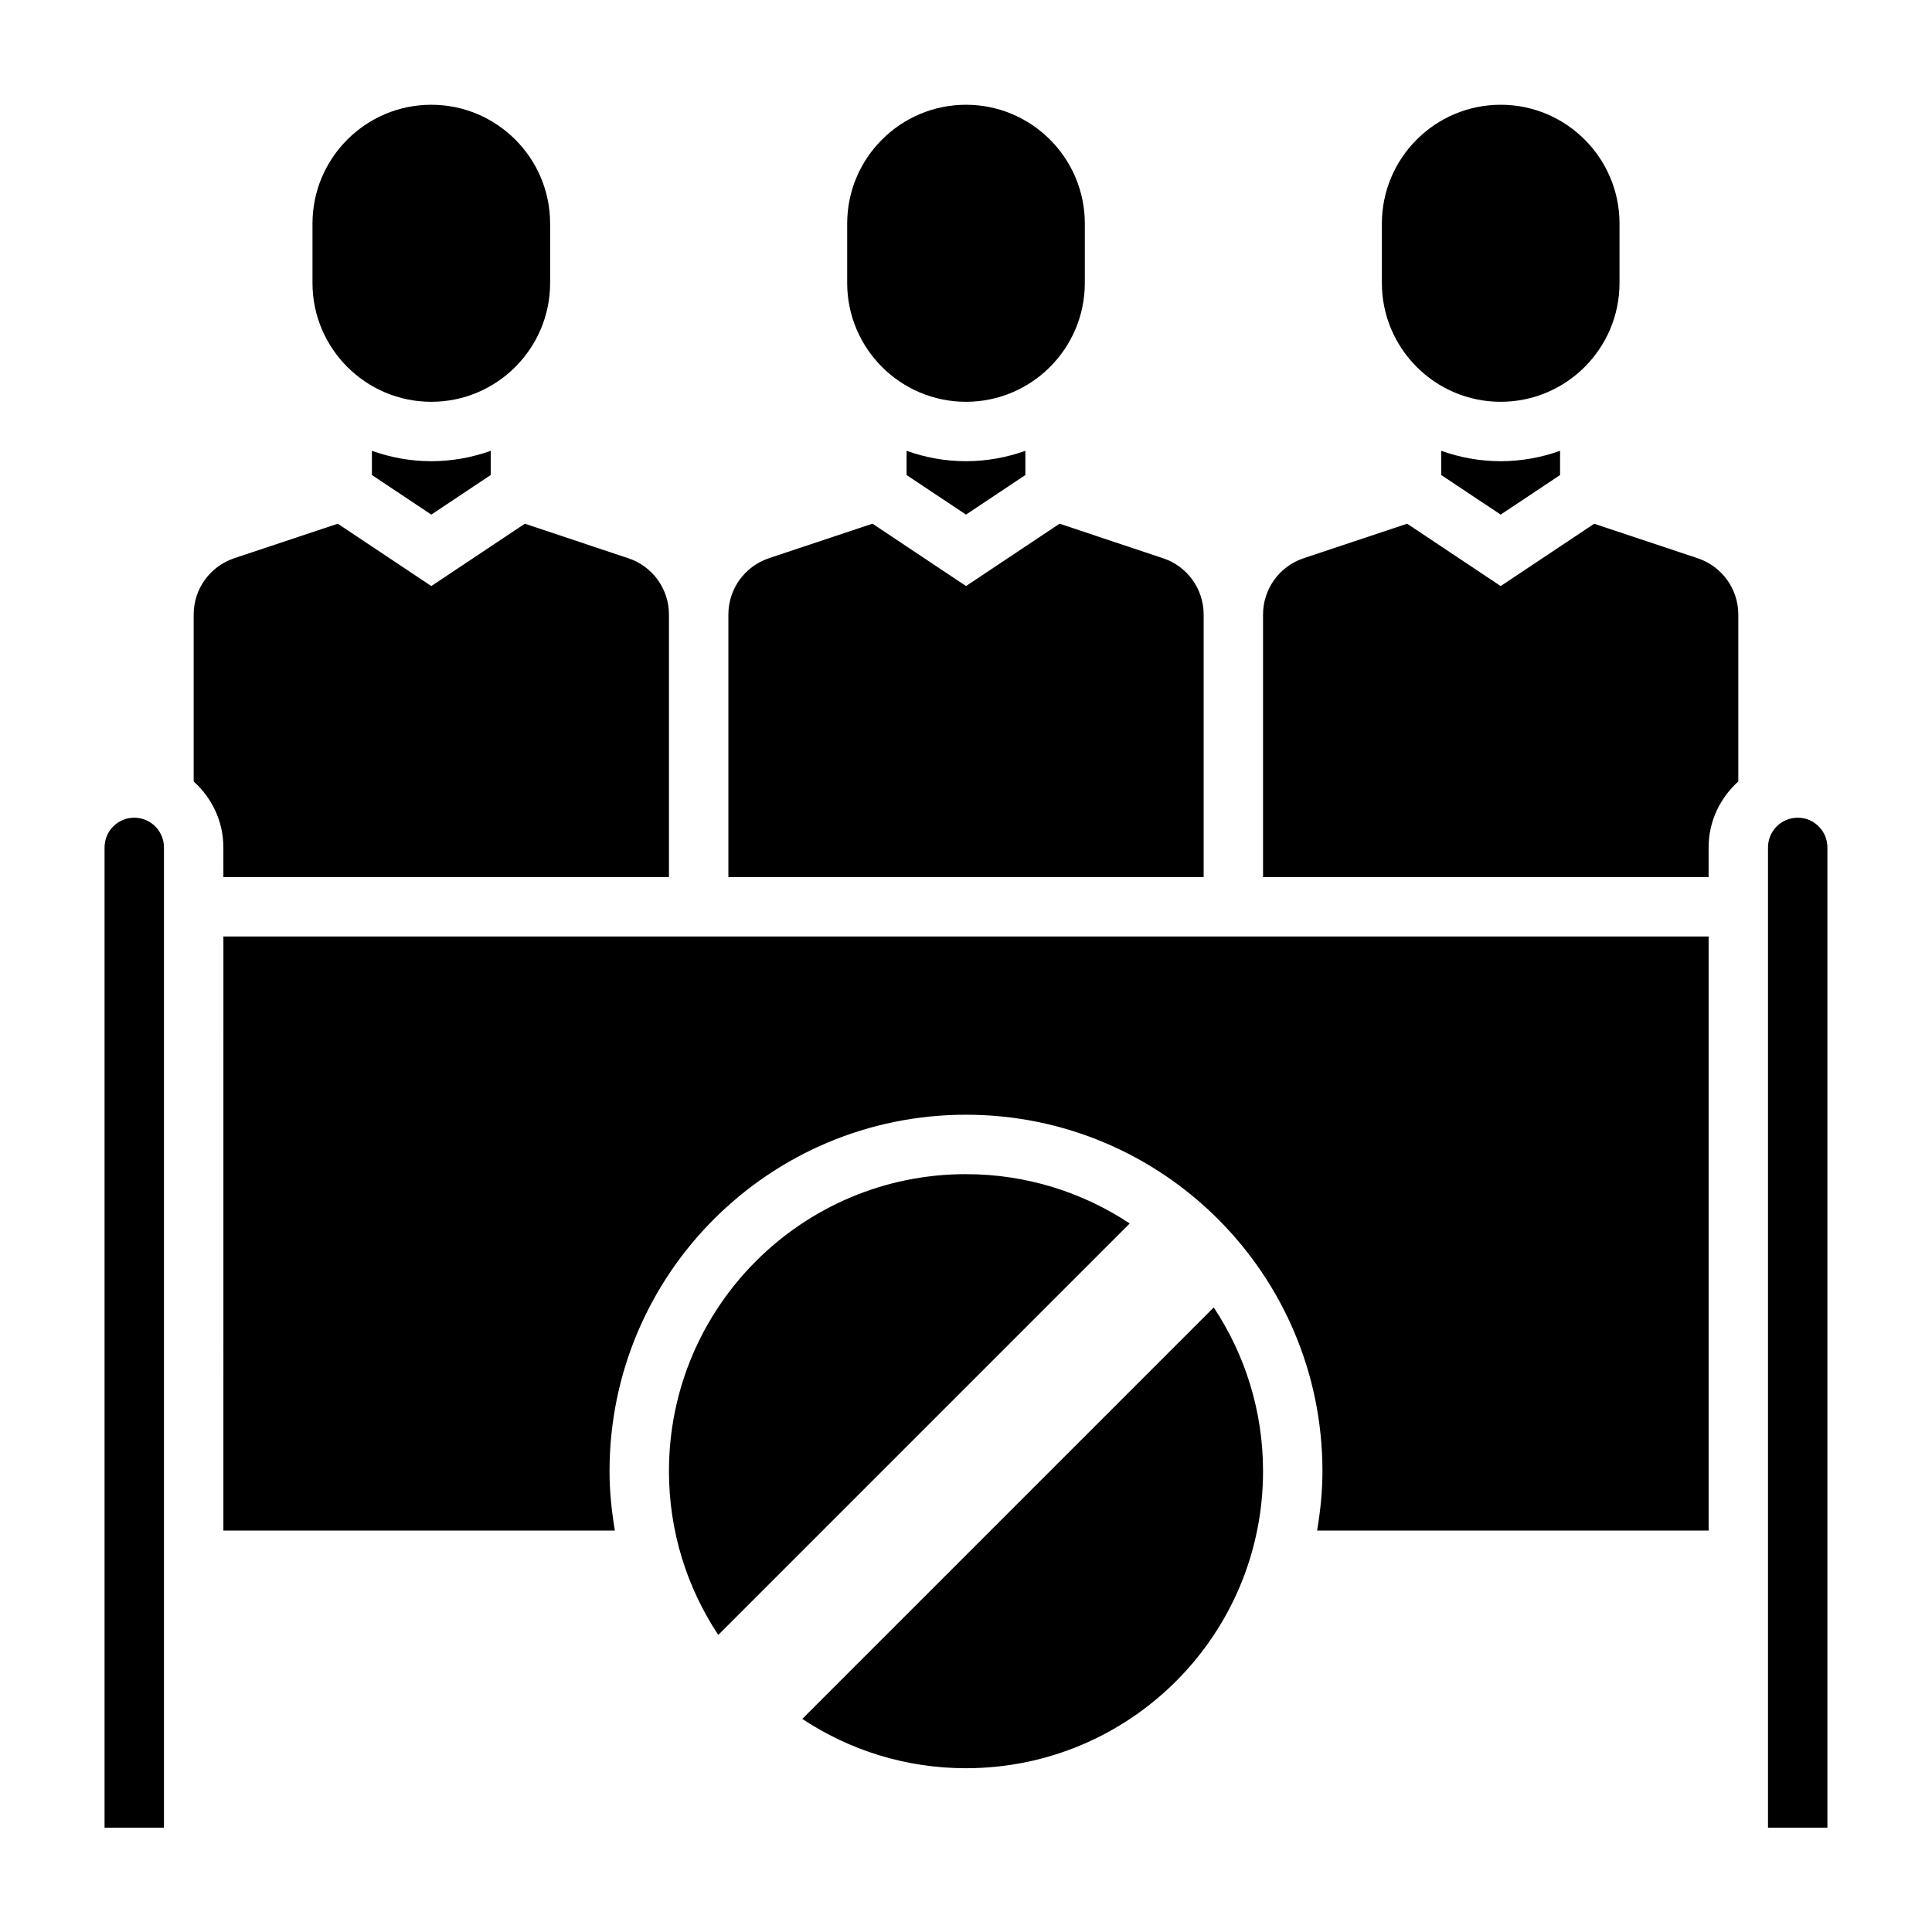 <?xml version="1.0" encoding="UTF-8"?>
<!-- Uploaded to: SVG Repo, www.svgrepo.com, Generator: SVG Repo Mixer Tools -->
<svg fill="#000000" width="800px" height="800px" version="1.1" viewBox="144 144 512 512" xmlns="http://www.w3.org/2000/svg">
 <g>
  <path d="m384.25 263.47v6.414l15.742 10.492 15.742-10.492v-6.414c-4.938 1.754-10.219 2.754-15.742 2.754-5.523 0.004-10.805-0.996-15.742-2.754z"/>
  <path d="m462.98 306.86c0-6.785-4.328-12.785-10.77-14.926l-27.426-9.148-24.781 16.52-24.781-16.523-27.426 9.141c-6.441 2.156-10.77 8.152-10.77 14.938v69.574h125.95z"/>
  <path d="m258.3 250.48c17.367 0 31.488-14.121 31.488-31.488v-15.742c0-17.367-14.121-31.488-31.488-31.488-17.367 0-31.488 14.121-31.488 31.488v15.742c0 17.367 14.125 31.488 31.488 31.488z"/>
  <path d="m541.7 250.48c17.367 0 31.488-14.121 31.488-31.488v-15.742c0-17.367-14.121-31.488-31.488-31.488-17.367 0-31.488 14.121-31.488 31.488v15.742c0 17.367 14.121 31.488 31.488 31.488z"/>
  <path d="m400 250.48c17.367 0 31.488-14.121 31.488-31.488v-15.742c0-17.367-14.121-31.488-31.488-31.488s-31.488 14.121-31.488 31.488v15.742c0 17.367 14.121 31.488 31.488 31.488z"/>
  <path d="m242.56 263.47v6.414l15.742 10.492 15.742-10.492v-6.414c-4.938 1.754-10.219 2.754-15.742 2.754-5.523 0.004-10.809-0.996-15.742-2.754z"/>
  <path d="m620.41 360.7c-4.344 0-7.871 3.527-7.871 7.871v259.78h15.742v-259.78c0.004-4.34-3.523-7.871-7.871-7.871z"/>
  <path d="m525.95 263.47v6.414l15.742 10.492 15.742-10.492v-6.414c-4.938 1.754-10.219 2.754-15.742 2.754-5.523 0.004-10.805-0.996-15.742-2.754z"/>
  <path d="m179.58 360.7c-4.344 0-7.871 3.527-7.871 7.871v259.78h15.742v-259.78c0-4.34-3.527-7.871-7.871-7.871z"/>
  <path d="m593.9 291.94-27.426-9.148-24.781 16.52-24.781-16.523-27.426 9.141c-6.441 2.156-10.77 8.152-10.77 14.938v69.574h118.08v-7.871c0-6.949 3.078-13.145 7.871-17.477v-44.227c0-6.785-4.332-12.781-10.77-14.926z"/>
  <path d="m203.2 376.44h118.08v-69.574c0-6.785-4.328-12.785-10.77-14.926l-27.426-9.148-24.785 16.52-24.781-16.523-27.426 9.141c-6.438 2.156-10.77 8.152-10.77 14.938v44.227c4.793 4.32 7.871 10.523 7.871 17.477z"/>
  <path d="m400 455.16c-43.477 0-78.719 35.242-78.719 78.719 0 16.043 4.824 30.945 13.066 43.391l109.04-109.04c-12.445-8.238-27.348-13.066-43.391-13.066z"/>
  <path d="m356.61 599.53c12.445 8.242 27.348 13.066 43.391 13.066 43.477 0 78.719-35.242 78.719-78.719 0-16.043-4.824-30.945-13.066-43.391z"/>
  <path d="m203.2 549.62h103.75c-0.867-5.133-1.418-10.367-1.418-15.742 0-52.168 42.297-94.465 94.465-94.465 52.168 0 94.465 42.297 94.465 94.465 0 5.375-0.551 10.613-1.418 15.742h103.76v-157.44h-393.6z"/>
 </g>
</svg>